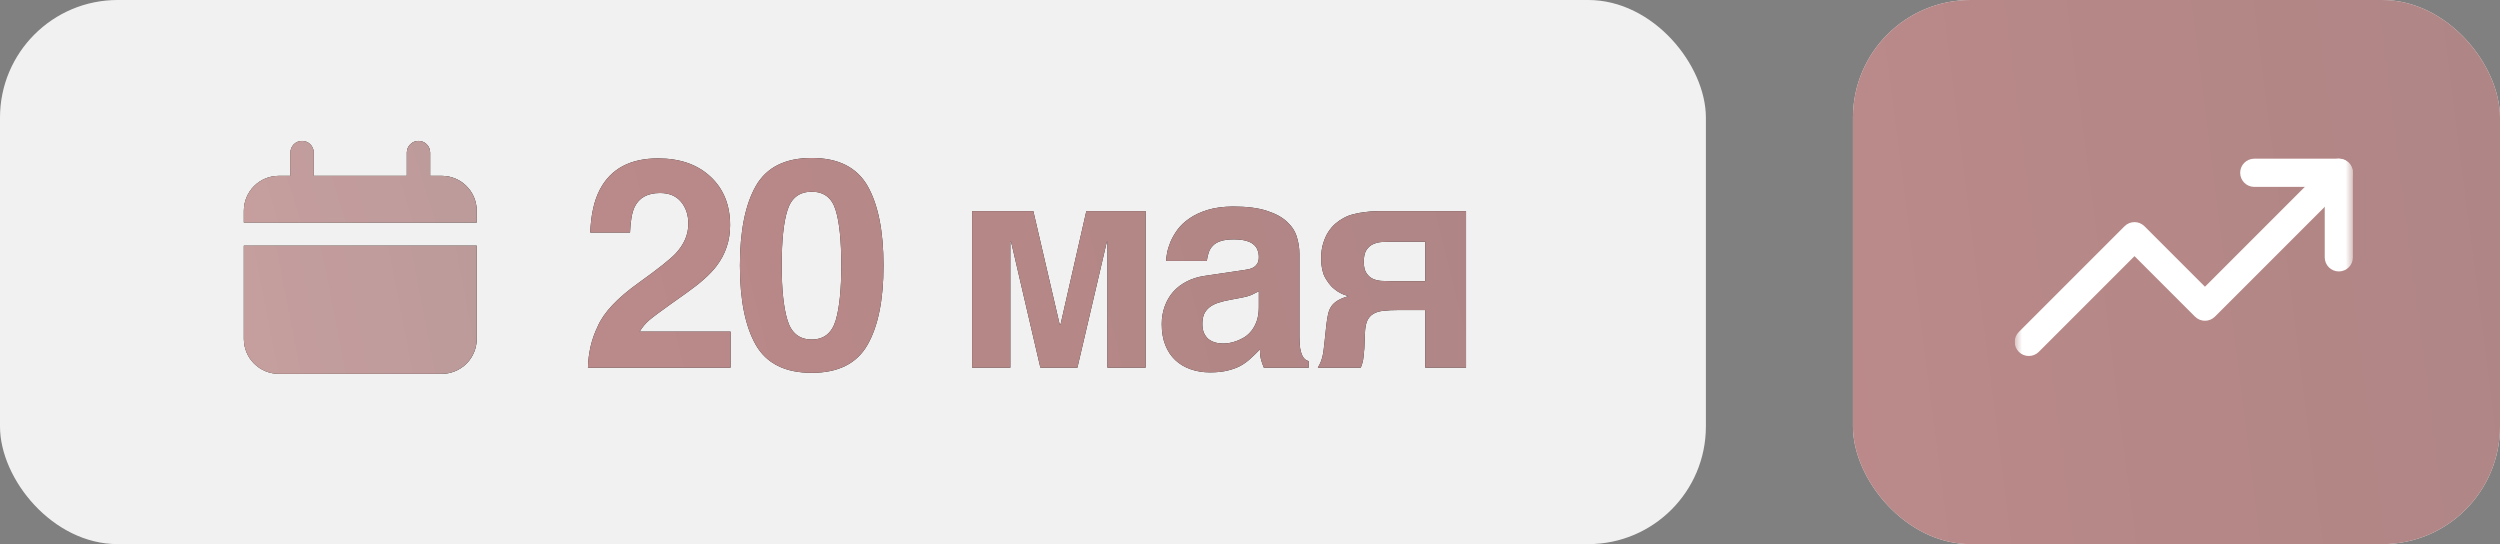 <?xml version="1.0" encoding="UTF-8"?> <svg xmlns="http://www.w3.org/2000/svg" width="170" height="37" viewBox="0 0 170 37" fill="none"><rect x="0" y="0" width="170" height="37" fill="#808080" stroke="none"/><rect width="116" height="37" rx="8" fill="#F1F1F1"></rect><rect x="126" width="44" height="37" rx="8" fill="#F1F1F1"></rect><rect x="126" width="44" height="37" rx="8" fill="url(#paint0_linear_715_3862)"></rect><g opacity="0.8"><path d="M30.04 11.959H29.249V10.376C29.249 10.166 29.165 9.964 29.017 9.816C28.868 9.667 28.667 9.584 28.457 9.584C28.247 9.584 28.046 9.667 27.897 9.816C27.749 9.964 27.665 10.166 27.665 10.376V11.959H21.332V10.376C21.332 10.166 21.249 9.964 21.1 9.816C20.952 9.667 20.75 9.584 20.54 9.584C20.33 9.584 20.129 9.667 19.981 9.816C19.832 9.964 19.749 10.166 19.749 10.376V11.959H18.957C18.327 11.959 17.723 12.209 17.278 12.655C16.832 13.1 16.582 13.704 16.582 14.334V15.126H32.415V14.334C32.415 13.704 32.165 13.1 31.72 12.655C31.274 12.209 30.67 11.959 30.04 11.959Z" fill="black"></path><path d="M30.04 11.959H29.249V10.376C29.249 10.166 29.165 9.964 29.017 9.816C28.868 9.667 28.667 9.584 28.457 9.584C28.247 9.584 28.046 9.667 27.897 9.816C27.749 9.964 27.665 10.166 27.665 10.376V11.959H21.332V10.376C21.332 10.166 21.249 9.964 21.1 9.816C20.952 9.667 20.75 9.584 20.54 9.584C20.33 9.584 20.129 9.667 19.981 9.816C19.832 9.964 19.749 10.166 19.749 10.376V11.959H18.957C18.327 11.959 17.723 12.209 17.278 12.655C16.832 13.1 16.582 13.704 16.582 14.334V15.126H32.415V14.334C32.415 13.704 32.165 13.1 31.72 12.655C31.274 12.209 30.67 11.959 30.04 11.959Z" fill="url(#paint1_linear_715_3862)"></path><path d="M30.04 11.959H29.249V10.376C29.249 10.166 29.165 9.964 29.017 9.816C28.868 9.667 28.667 9.584 28.457 9.584C28.247 9.584 28.046 9.667 27.897 9.816C27.749 9.964 27.665 10.166 27.665 10.376V11.959H21.332V10.376C21.332 10.166 21.249 9.964 21.1 9.816C20.952 9.667 20.75 9.584 20.54 9.584C20.33 9.584 20.129 9.667 19.981 9.816C19.832 9.964 19.749 10.166 19.749 10.376V11.959H18.957C18.327 11.959 17.723 12.209 17.278 12.655C16.832 13.1 16.582 13.704 16.582 14.334V15.126H32.415V14.334C32.415 13.704 32.165 13.1 31.72 12.655C31.274 12.209 30.67 11.959 30.04 11.959Z" fill="url(#paint2_linear_715_3862)"></path><path d="M30.04 11.959H29.249V10.376C29.249 10.166 29.165 9.964 29.017 9.816C28.868 9.667 28.667 9.584 28.457 9.584C28.247 9.584 28.046 9.667 27.897 9.816C27.749 9.964 27.665 10.166 27.665 10.376V11.959H21.332V10.376C21.332 10.166 21.249 9.964 21.1 9.816C20.952 9.667 20.75 9.584 20.54 9.584C20.33 9.584 20.129 9.667 19.981 9.816C19.832 9.964 19.749 10.166 19.749 10.376V11.959H18.957C18.327 11.959 17.723 12.209 17.278 12.655C16.832 13.1 16.582 13.704 16.582 14.334V15.126H32.415V14.334C32.415 13.704 32.165 13.1 31.72 12.655C31.274 12.209 30.67 11.959 30.04 11.959Z" fill="url(#paint3_linear_715_3862)"></path><path d="M16.582 23.042C16.582 23.672 16.832 24.276 17.278 24.722C17.723 25.167 18.327 25.417 18.957 25.417H30.04C30.67 25.417 31.274 25.167 31.72 24.722C32.165 24.276 32.415 23.672 32.415 23.042V16.709H16.582V23.042Z" fill="black"></path><path d="M16.582 23.042C16.582 23.672 16.832 24.276 17.278 24.722C17.723 25.167 18.327 25.417 18.957 25.417H30.04C30.67 25.417 31.274 25.167 31.72 24.722C32.165 24.276 32.415 23.672 32.415 23.042V16.709H16.582V23.042Z" fill="url(#paint4_linear_715_3862)"></path><path d="M16.582 23.042C16.582 23.672 16.832 24.276 17.278 24.722C17.723 25.167 18.327 25.417 18.957 25.417H30.04C30.67 25.417 31.274 25.167 31.72 24.722C32.165 24.276 32.415 23.672 32.415 23.042V16.709H16.582V23.042Z" fill="url(#paint5_linear_715_3862)"></path><path d="M16.582 23.042C16.582 23.672 16.832 24.276 17.278 24.722C17.723 25.167 18.327 25.417 18.957 25.417H30.04C30.67 25.417 31.274 25.167 31.72 24.722C32.165 24.276 32.415 23.672 32.415 23.042V16.709H16.582V23.042Z" fill="url(#paint6_linear_715_3862)"></path></g><path d="M46.309 13.721C45.977 13.324 45.501 13.125 44.883 13.125C44.036 13.125 43.46 13.441 43.154 14.072C42.978 14.437 42.874 15.016 42.842 15.81H40.137C40.182 14.606 40.4 13.633 40.791 12.891C41.533 11.478 42.852 10.771 44.746 10.771C46.243 10.771 47.435 11.188 48.32 12.021C49.206 12.848 49.648 13.945 49.648 15.312C49.648 16.361 49.336 17.292 48.711 18.105C48.301 18.646 47.627 19.248 46.69 19.912L45.576 20.703C44.88 21.198 44.401 21.556 44.141 21.777C43.887 21.999 43.672 22.256 43.496 22.549H49.678V25H39.98C40.007 23.984 40.225 23.057 40.635 22.217C41.032 21.273 41.969 20.273 43.447 19.219C44.73 18.301 45.56 17.643 45.938 17.246C46.517 16.628 46.807 15.95 46.807 15.215C46.807 14.616 46.641 14.118 46.309 13.721ZM55.196 25.352C53.393 25.352 52.126 24.72 51.397 23.457C50.675 22.194 50.313 20.394 50.313 18.057C50.313 15.719 50.675 13.916 51.397 12.646C52.126 11.377 53.393 10.742 55.196 10.742C56.999 10.742 58.266 11.377 58.995 12.646C59.718 13.916 60.079 15.719 60.079 18.057C60.079 20.394 59.714 22.194 58.985 23.457C58.263 24.72 56.999 25.352 55.196 25.352ZM56.827 21.787C57.081 20.928 57.208 19.684 57.208 18.057C57.208 16.351 57.078 15.088 56.817 14.268C56.563 13.447 56.023 13.037 55.196 13.037C54.369 13.037 53.822 13.447 53.556 14.268C53.288 15.088 53.155 16.351 53.155 18.057C53.155 19.684 53.288 20.931 53.556 21.797C53.822 22.656 54.369 23.086 55.196 23.086C56.023 23.086 56.566 22.653 56.827 21.787ZM73.87 14.355H77.903V25H75.305V16.436H75.266L73.264 25H70.745L68.752 16.436H68.704V25H66.106V14.355H70.266L72.063 22.08H72.112L73.87 14.355ZM84.622 18.359C84.72 18.346 84.824 18.327 84.935 18.301C85.052 18.275 85.159 18.232 85.257 18.174C85.355 18.109 85.436 18.024 85.501 17.92C85.566 17.809 85.599 17.663 85.599 17.48C85.599 17.305 85.57 17.145 85.511 17.002C85.459 16.852 85.368 16.725 85.237 16.621C85.107 16.51 84.931 16.426 84.71 16.367C84.495 16.309 84.225 16.279 83.9 16.279C83.528 16.279 83.229 16.318 83.001 16.396C82.78 16.468 82.604 16.572 82.474 16.709C82.344 16.839 82.249 16.995 82.191 17.178C82.132 17.354 82.09 17.542 82.064 17.744H79.3C79.3 17.614 79.32 17.435 79.359 17.207C79.404 16.973 79.482 16.719 79.593 16.445C79.71 16.172 79.87 15.895 80.072 15.615C80.28 15.335 80.55 15.081 80.882 14.854C81.221 14.619 81.631 14.427 82.112 14.277C82.594 14.128 83.17 14.05 83.841 14.043C84.791 14.043 85.56 14.141 86.146 14.336C86.738 14.525 87.197 14.775 87.523 15.088C87.855 15.394 88.076 15.739 88.187 16.123C88.304 16.501 88.362 16.878 88.362 17.256V22.9C88.362 23.219 88.379 23.483 88.411 23.691C88.45 23.893 88.499 24.056 88.558 24.18C88.616 24.297 88.681 24.385 88.753 24.443C88.831 24.495 88.913 24.535 88.997 24.561V25H85.941C85.888 24.876 85.83 24.713 85.765 24.512C85.706 24.303 85.677 24.053 85.677 23.76C85.462 23.981 85.251 24.186 85.042 24.375C84.84 24.564 84.612 24.73 84.359 24.873C84.105 25.01 83.812 25.117 83.48 25.195C83.148 25.28 82.747 25.322 82.278 25.322C81.803 25.322 81.364 25.251 80.96 25.107C80.563 24.971 80.218 24.766 79.925 24.492C79.632 24.219 79.404 23.877 79.241 23.467C79.079 23.057 78.997 22.581 78.997 22.041C78.997 21.605 79.066 21.201 79.202 20.83C79.339 20.453 79.531 20.124 79.778 19.844C80.032 19.557 80.338 19.323 80.697 19.141C81.061 18.952 81.468 18.825 81.917 18.76L84.622 18.359ZM82.611 23.281C82.78 23.333 82.962 23.359 83.157 23.359C83.262 23.359 83.395 23.35 83.558 23.33C83.721 23.304 83.893 23.259 84.075 23.193C84.258 23.128 84.44 23.04 84.622 22.93C84.805 22.812 84.967 22.663 85.111 22.48C85.254 22.298 85.371 22.077 85.462 21.816C85.553 21.549 85.599 21.237 85.599 20.879V19.805C85.43 19.896 85.26 19.98 85.091 20.059C84.922 20.13 84.697 20.192 84.417 20.244L83.685 20.381C83.366 20.439 83.086 20.508 82.845 20.586C82.604 20.664 82.402 20.768 82.24 20.898C82.083 21.022 81.963 21.175 81.878 21.357C81.8 21.54 81.761 21.768 81.761 22.041C81.761 22.269 81.797 22.467 81.868 22.637C81.94 22.799 82.038 22.936 82.161 23.047C82.291 23.151 82.441 23.229 82.611 23.281ZM90.531 20.83C90.635 20.68 90.779 20.55 90.961 20.439C91.143 20.329 91.387 20.228 91.693 20.137C91.596 20.111 91.485 20.075 91.361 20.029C91.244 19.977 91.117 19.912 90.981 19.834C90.85 19.749 90.717 19.645 90.58 19.521C90.45 19.391 90.326 19.232 90.209 19.043C90.124 18.919 90.056 18.789 90.004 18.652C89.958 18.509 89.922 18.372 89.897 18.242C89.87 18.105 89.854 17.979 89.848 17.861C89.841 17.744 89.838 17.643 89.838 17.559C89.838 17.181 89.883 16.846 89.975 16.553C90.066 16.253 90.183 15.993 90.326 15.771C90.469 15.55 90.632 15.361 90.814 15.205C90.997 15.049 91.182 14.922 91.371 14.824C91.579 14.707 91.811 14.619 92.064 14.56C92.318 14.495 92.566 14.45 92.807 14.424C93.047 14.391 93.272 14.372 93.481 14.365C93.689 14.359 93.852 14.355 93.969 14.355H99.691V25H96.918V21.084H95.111C94.714 21.084 94.372 21.1 94.086 21.133C93.806 21.159 93.575 21.227 93.393 21.338C93.21 21.442 93.07 21.598 92.973 21.807C92.882 22.015 92.829 22.298 92.816 22.656L92.777 23.682C92.764 23.831 92.745 24.027 92.719 24.268C92.699 24.509 92.637 24.753 92.533 25H89.613C89.698 24.857 89.766 24.72 89.818 24.59C89.87 24.453 89.909 24.323 89.936 24.199C89.968 24.069 89.991 23.939 90.004 23.809C90.023 23.678 90.04 23.542 90.053 23.398L90.189 22.119C90.222 21.833 90.261 21.585 90.307 21.377C90.352 21.169 90.427 20.986 90.531 20.83ZM92.914 18.564C93.025 18.74 93.168 18.87 93.344 18.955C93.526 19.04 93.728 19.088 93.949 19.102C94.171 19.115 94.392 19.121 94.613 19.121H96.918V16.436H94.691C94.457 16.436 94.223 16.442 93.988 16.455C93.754 16.468 93.542 16.52 93.353 16.611C93.171 16.696 93.022 16.833 92.904 17.021C92.794 17.204 92.738 17.464 92.738 17.803C92.738 18.135 92.797 18.389 92.914 18.564Z" fill="#212121"></path><path d="M46.309 13.721C45.977 13.324 45.501 13.125 44.883 13.125C44.036 13.125 43.46 13.441 43.154 14.072C42.978 14.437 42.874 15.016 42.842 15.81H40.137C40.182 14.606 40.4 13.633 40.791 12.891C41.533 11.478 42.852 10.771 44.746 10.771C46.243 10.771 47.435 11.188 48.32 12.021C49.206 12.848 49.648 13.945 49.648 15.312C49.648 16.361 49.336 17.292 48.711 18.105C48.301 18.646 47.627 19.248 46.69 19.912L45.576 20.703C44.88 21.198 44.401 21.556 44.141 21.777C43.887 21.999 43.672 22.256 43.496 22.549H49.678V25H39.98C40.007 23.984 40.225 23.057 40.635 22.217C41.032 21.273 41.969 20.273 43.447 19.219C44.73 18.301 45.56 17.643 45.938 17.246C46.517 16.628 46.807 15.95 46.807 15.215C46.807 14.616 46.641 14.118 46.309 13.721ZM55.196 25.352C53.393 25.352 52.126 24.72 51.397 23.457C50.675 22.194 50.313 20.394 50.313 18.057C50.313 15.719 50.675 13.916 51.397 12.646C52.126 11.377 53.393 10.742 55.196 10.742C56.999 10.742 58.266 11.377 58.995 12.646C59.718 13.916 60.079 15.719 60.079 18.057C60.079 20.394 59.714 22.194 58.985 23.457C58.263 24.72 56.999 25.352 55.196 25.352ZM56.827 21.787C57.081 20.928 57.208 19.684 57.208 18.057C57.208 16.351 57.078 15.088 56.817 14.268C56.563 13.447 56.023 13.037 55.196 13.037C54.369 13.037 53.822 13.447 53.556 14.268C53.288 15.088 53.155 16.351 53.155 18.057C53.155 19.684 53.288 20.931 53.556 21.797C53.822 22.656 54.369 23.086 55.196 23.086C56.023 23.086 56.566 22.653 56.827 21.787ZM73.87 14.355H77.903V25H75.305V16.436H75.266L73.264 25H70.745L68.752 16.436H68.704V25H66.106V14.355H70.266L72.063 22.08H72.112L73.87 14.355ZM84.622 18.359C84.72 18.346 84.824 18.327 84.935 18.301C85.052 18.275 85.159 18.232 85.257 18.174C85.355 18.109 85.436 18.024 85.501 17.92C85.566 17.809 85.599 17.663 85.599 17.48C85.599 17.305 85.57 17.145 85.511 17.002C85.459 16.852 85.368 16.725 85.237 16.621C85.107 16.51 84.931 16.426 84.71 16.367C84.495 16.309 84.225 16.279 83.9 16.279C83.528 16.279 83.229 16.318 83.001 16.396C82.78 16.468 82.604 16.572 82.474 16.709C82.344 16.839 82.249 16.995 82.191 17.178C82.132 17.354 82.09 17.542 82.064 17.744H79.3C79.3 17.614 79.32 17.435 79.359 17.207C79.404 16.973 79.482 16.719 79.593 16.445C79.71 16.172 79.87 15.895 80.072 15.615C80.28 15.335 80.55 15.081 80.882 14.854C81.221 14.619 81.631 14.427 82.112 14.277C82.594 14.128 83.17 14.05 83.841 14.043C84.791 14.043 85.56 14.141 86.146 14.336C86.738 14.525 87.197 14.775 87.523 15.088C87.855 15.394 88.076 15.739 88.187 16.123C88.304 16.501 88.362 16.878 88.362 17.256V22.9C88.362 23.219 88.379 23.483 88.411 23.691C88.45 23.893 88.499 24.056 88.558 24.18C88.616 24.297 88.681 24.385 88.753 24.443C88.831 24.495 88.913 24.535 88.997 24.561V25H85.941C85.888 24.876 85.83 24.713 85.765 24.512C85.706 24.303 85.677 24.053 85.677 23.76C85.462 23.981 85.251 24.186 85.042 24.375C84.84 24.564 84.612 24.73 84.359 24.873C84.105 25.01 83.812 25.117 83.48 25.195C83.148 25.28 82.747 25.322 82.278 25.322C81.803 25.322 81.364 25.251 80.96 25.107C80.563 24.971 80.218 24.766 79.925 24.492C79.632 24.219 79.404 23.877 79.241 23.467C79.079 23.057 78.997 22.581 78.997 22.041C78.997 21.605 79.066 21.201 79.202 20.83C79.339 20.453 79.531 20.124 79.778 19.844C80.032 19.557 80.338 19.323 80.697 19.141C81.061 18.952 81.468 18.825 81.917 18.76L84.622 18.359ZM82.611 23.281C82.78 23.333 82.962 23.359 83.157 23.359C83.262 23.359 83.395 23.35 83.558 23.33C83.721 23.304 83.893 23.259 84.075 23.193C84.258 23.128 84.44 23.04 84.622 22.93C84.805 22.812 84.967 22.663 85.111 22.48C85.254 22.298 85.371 22.077 85.462 21.816C85.553 21.549 85.599 21.237 85.599 20.879V19.805C85.43 19.896 85.26 19.98 85.091 20.059C84.922 20.13 84.697 20.192 84.417 20.244L83.685 20.381C83.366 20.439 83.086 20.508 82.845 20.586C82.604 20.664 82.402 20.768 82.24 20.898C82.083 21.022 81.963 21.175 81.878 21.357C81.8 21.54 81.761 21.768 81.761 22.041C81.761 22.269 81.797 22.467 81.868 22.637C81.94 22.799 82.038 22.936 82.161 23.047C82.291 23.151 82.441 23.229 82.611 23.281ZM90.531 20.83C90.635 20.68 90.779 20.55 90.961 20.439C91.143 20.329 91.387 20.228 91.693 20.137C91.596 20.111 91.485 20.075 91.361 20.029C91.244 19.977 91.117 19.912 90.981 19.834C90.85 19.749 90.717 19.645 90.58 19.521C90.45 19.391 90.326 19.232 90.209 19.043C90.124 18.919 90.056 18.789 90.004 18.652C89.958 18.509 89.922 18.372 89.897 18.242C89.87 18.105 89.854 17.979 89.848 17.861C89.841 17.744 89.838 17.643 89.838 17.559C89.838 17.181 89.883 16.846 89.975 16.553C90.066 16.253 90.183 15.993 90.326 15.771C90.469 15.55 90.632 15.361 90.814 15.205C90.997 15.049 91.182 14.922 91.371 14.824C91.579 14.707 91.811 14.619 92.064 14.56C92.318 14.495 92.566 14.45 92.807 14.424C93.047 14.391 93.272 14.372 93.481 14.365C93.689 14.359 93.852 14.355 93.969 14.355H99.691V25H96.918V21.084H95.111C94.714 21.084 94.372 21.1 94.086 21.133C93.806 21.159 93.575 21.227 93.393 21.338C93.21 21.442 93.07 21.598 92.973 21.807C92.882 22.015 92.829 22.298 92.816 22.656L92.777 23.682C92.764 23.831 92.745 24.027 92.719 24.268C92.699 24.509 92.637 24.753 92.533 25H89.613C89.698 24.857 89.766 24.72 89.818 24.59C89.87 24.453 89.909 24.323 89.936 24.199C89.968 24.069 89.991 23.939 90.004 23.809C90.023 23.678 90.04 23.542 90.053 23.398L90.189 22.119C90.222 21.833 90.261 21.585 90.307 21.377C90.352 21.169 90.427 20.986 90.531 20.83ZM92.914 18.564C93.025 18.74 93.168 18.87 93.344 18.955C93.526 19.04 93.728 19.088 93.949 19.102C94.171 19.115 94.392 19.121 94.613 19.121H96.918V16.436H94.691C94.457 16.436 94.223 16.442 93.988 16.455C93.754 16.468 93.542 16.52 93.353 16.611C93.171 16.696 93.022 16.833 92.904 17.021C92.794 17.204 92.738 17.464 92.738 17.803C92.738 18.135 92.797 18.389 92.914 18.564Z" fill="url(#paint7_linear_715_3862)"></path><g clip-path="url(#clip0_715_3862)"><mask id="mask0_715_3862" style="mask-type:luminance" maskUnits="userSpaceOnUse" x="137" y="6" width="23" height="23"><path d="M137 6H160V29H137V6Z" fill="white"></path></mask><g mask="url(#mask0_715_3862)"><path fill-rule="evenodd" clip-rule="evenodd" d="M159.719 11.072C160.094 11.446 160.094 12.053 159.719 12.427L150.615 21.531C150.241 21.905 149.634 21.905 149.26 21.531L145.146 17.417L138.636 23.927C138.262 24.301 137.655 24.301 137.281 23.927C136.906 23.553 136.906 22.946 137.281 22.572L144.468 15.384C144.842 15.01 145.449 15.01 145.823 15.384L149.937 19.498L158.364 11.072C158.738 10.697 159.345 10.697 159.719 11.072Z" fill="white"></path><path fill-rule="evenodd" clip-rule="evenodd" d="M152.332 11.749C152.332 11.22 152.761 10.791 153.29 10.791H159.04C159.57 10.791 159.999 11.22 159.999 11.749V17.499C159.999 18.029 159.57 18.458 159.04 18.458C158.511 18.458 158.082 18.029 158.082 17.499V12.708H153.29C152.761 12.708 152.332 12.279 152.332 11.749Z" fill="white"></path></g></g><defs><linearGradient id="paint0_linear_715_3862" x1="124.485" y1="23.585" x2="174.488" y2="17.188" gradientUnits="userSpaceOnUse"><stop stop-color="#BB8989"></stop><stop offset="1" stop-color="#AF8585"></stop></linearGradient><linearGradient id="paint1_linear_715_3862" x1="18.736" y1="9.773" x2="32.611" y2="12.354" gradientUnits="userSpaceOnUse"><stop stop-color="#F8F6EB"></stop><stop offset="0.221" stop-color="#F8F6EB"></stop><stop offset="0.489" stop-color="#F8F6EB"></stop><stop offset="1" stop-color="#F8F6EB"></stop></linearGradient><linearGradient id="paint2_linear_715_3862" x1="16.582" y1="12.355" x2="32.415" y2="12.355" gradientUnits="userSpaceOnUse"><stop stop-color="#34231A"></stop><stop offset="1" stop-color="#080402"></stop></linearGradient><linearGradient id="paint3_linear_715_3862" x1="16.037" y1="13.116" x2="32.746" y2="7.981" gradientUnits="userSpaceOnUse"><stop stop-color="#BB8989"></stop><stop offset="1" stop-color="#AF8585"></stop></linearGradient><linearGradient id="paint4_linear_715_3862" x1="18.736" y1="17.006" x2="32.892" y2="18.682" gradientUnits="userSpaceOnUse"><stop stop-color="#F8F6EB"></stop><stop offset="0.221" stop-color="#F8F6EB"></stop><stop offset="0.489" stop-color="#F8F6EB"></stop><stop offset="1" stop-color="#F8F6EB"></stop></linearGradient><linearGradient id="paint5_linear_715_3862" x1="16.582" y1="21.063" x2="32.415" y2="21.063" gradientUnits="userSpaceOnUse"><stop stop-color="#34231A"></stop><stop offset="1" stop-color="#080402"></stop></linearGradient><linearGradient id="paint6_linear_715_3862" x1="16.037" y1="22.26" x2="33.651" y2="18.815" gradientUnits="userSpaceOnUse"><stop stop-color="#BB8989"></stop><stop offset="1" stop-color="#AF8585"></stop></linearGradient><linearGradient id="paint7_linear_715_3862" x1="36.865" y1="22.21" x2="104.359" y2="5.538" gradientUnits="userSpaceOnUse"><stop stop-color="#BB8989"></stop><stop offset="1" stop-color="#AF8585"></stop></linearGradient><clipPath id="clip0_715_3862"><rect width="23" height="23" fill="white" transform="translate(137 6)"></rect></clipPath></defs></svg> 